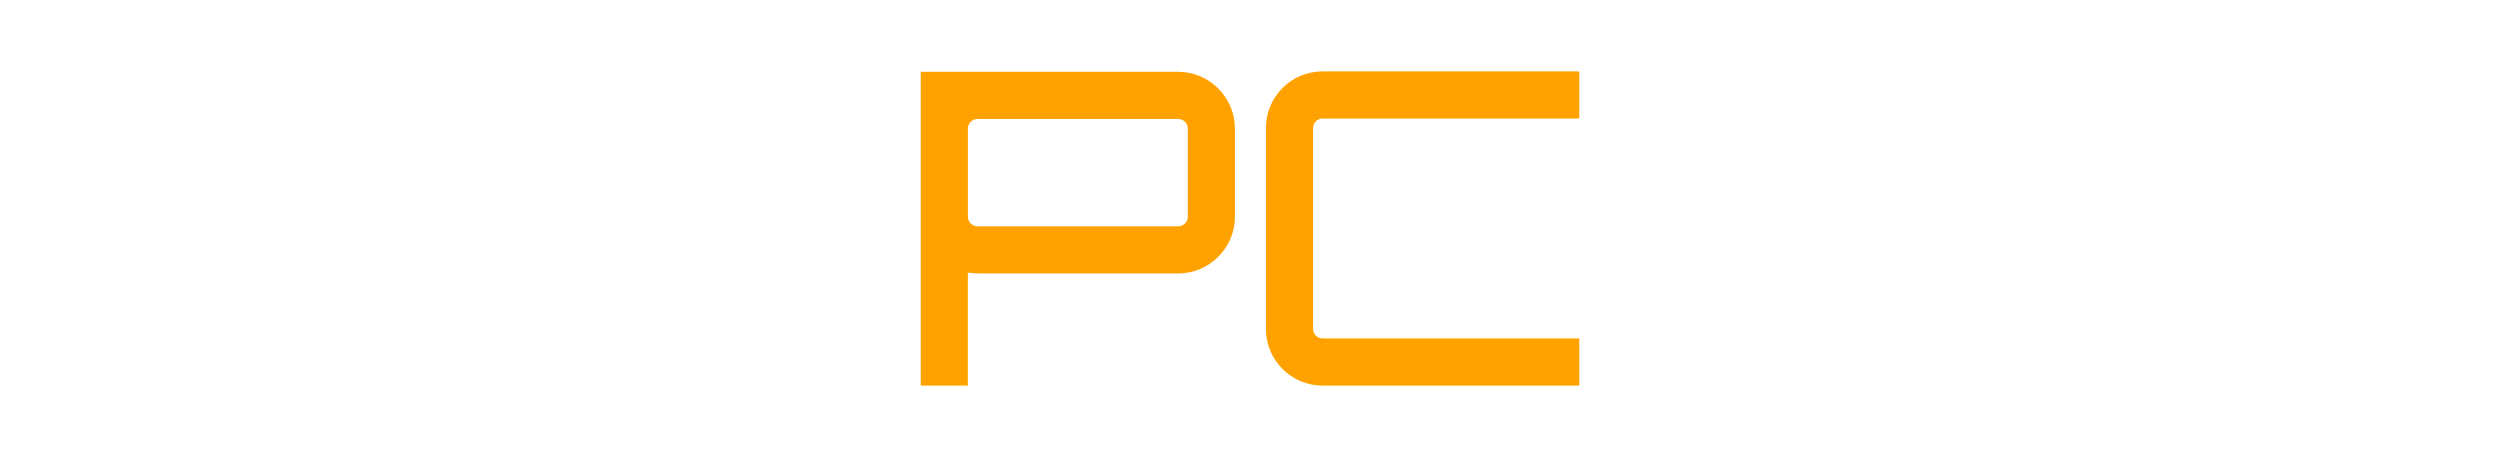 <svg xmlns="http://www.w3.org/2000/svg" id="Layer_1" data-name="Layer 1" viewBox="0 0 1152 210.58"><defs><style>      .cls-1 {        fill: #ffa200;      }    </style></defs><path class="cls-1" d="M542.92,33.1c14.48,0,26.14,11.86,26.14,26.14v40.62c0,14.28-11.66,26.14-26.14,26.14h-92.51c-1.61,0-3.02-.2-4.42-.4v52.08h-21.72V33.1h118.65ZM547.35,59.24c0-2.41-2.01-4.42-4.42-4.42h-92.51c-2.41,0-4.42,2.01-4.42,4.42v40.62c0,2.41,2.01,4.42,4.42,4.42h92.51c2.41,0,4.42-2.01,4.42-4.42v-40.62Z"></path><path class="cls-1" d="M609.48,54.61c-2.41,0-4.42,2.01-4.42,4.42v92.51c0,2.41,2.01,4.42,4.42,4.42h118.25v21.72h-118.25c-14.48,0-26.14-11.66-26.14-26.14V59.04c0-14.48,11.66-26.14,26.14-26.14h118.25v21.72h-118.25Z"></path></svg>